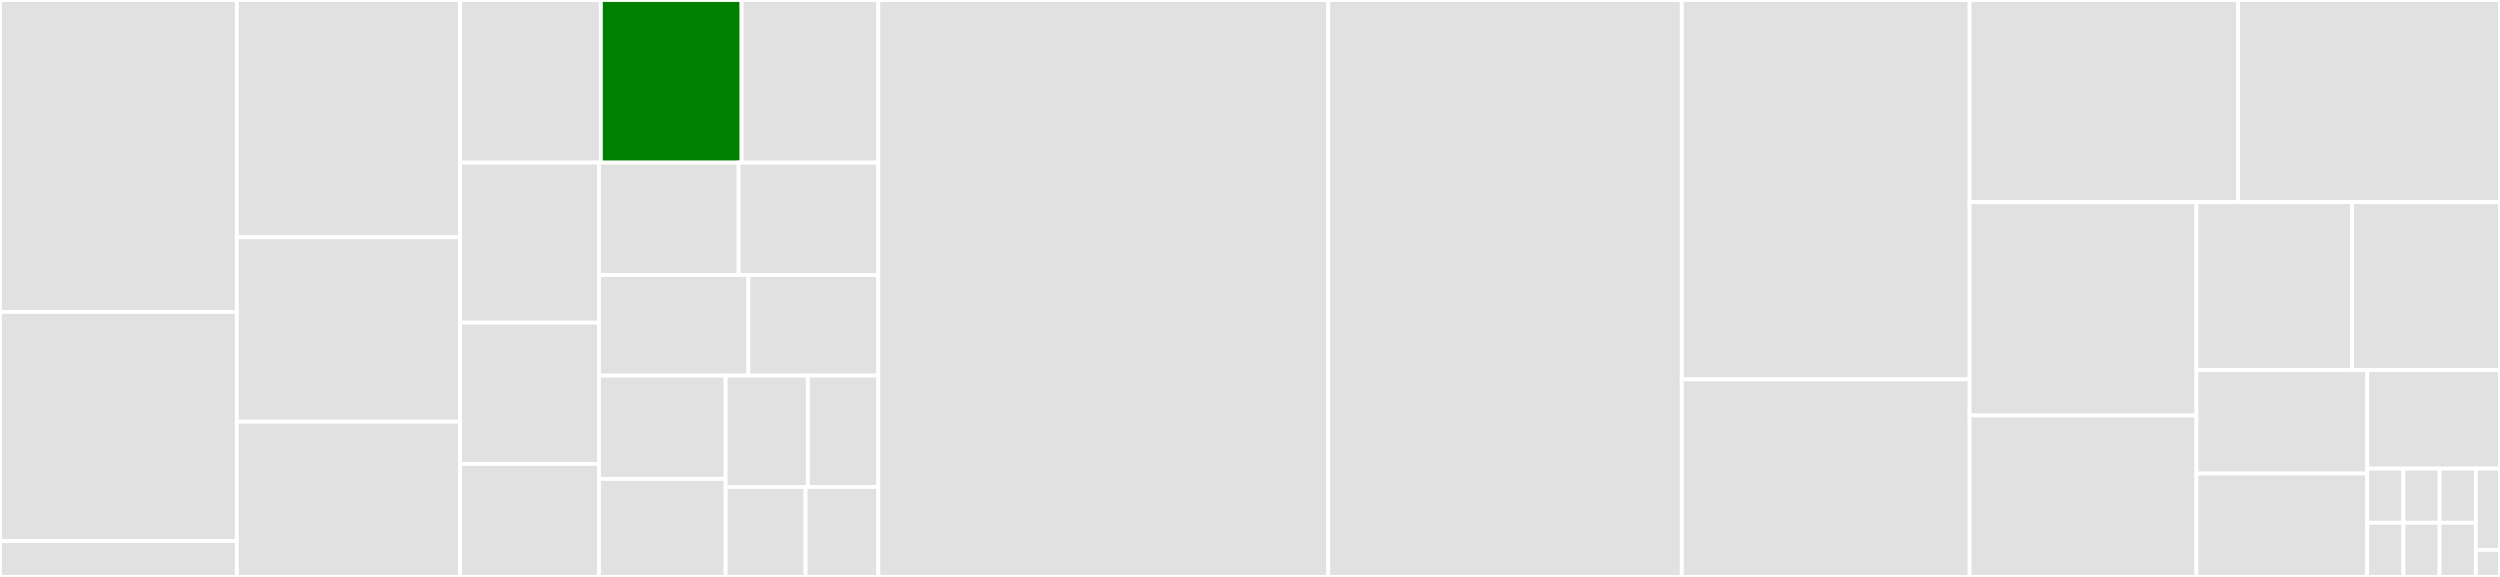 <svg baseProfile="full" width="650" height="150" viewBox="0 0 650 150" version="1.1"
xmlns="http://www.w3.org/2000/svg" xmlns:ev="http://www.w3.org/2001/xml-events"
xmlns:xlink="http://www.w3.org/1999/xlink">

<rect x="0" y="0" width="650" height="150" fill="#333333" stroke="none"/>

<style>rect.s{mask:url(#mask);}</style>
<defs>
  <pattern id="white" width="4" height="4" patternUnits="userSpaceOnUse" patternTransform="rotate(45)">
    <rect width="2" height="2" transform="translate(0,0)" fill="white"></rect>
  </pattern>
  <mask id="mask">
    <rect x="0" y="0" width="100%" height="100%" fill="url(#white)"></rect>
  </mask>
</defs>

<rect x="0" y="0" width="61.582" height="81.1" fill="#e1e1e1" stroke="white" stroke-width="1" class=" tooltipped" data-content="factors/InertialPose3.jl"><title>factors/InertialPose3.jl</title></rect>
<rect x="0" y="81.1" width="61.582" height="59.569" fill="#e1e1e1" stroke="white" stroke-width="1" class=" tooltipped" data-content="factors/flux/FluxModelsPose2Pose2.jl"><title>factors/flux/FluxModelsPose2Pose2.jl</title></rect>
<rect x="0" y="140.67" width="61.582" height="9.33" fill="#e1e1e1" stroke="white" stroke-width="1" class=" tooltipped" data-content="factors/flux/models/Pose2OdoNN_01.jl"><title>factors/flux/models/Pose2OdoNN_01.jl</title></rect>
<rect x="61.582" y="0" width="58.046" height="61.675" fill="#e1e1e1" stroke="white" stroke-width="1" class=" tooltipped" data-content="factors/PartialPose3.jl"><title>factors/PartialPose3.jl</title></rect>
<rect x="61.582" y="61.675" width="58.046" height="47.97" fill="#e1e1e1" stroke="white" stroke-width="1" class=" tooltipped" data-content="factors/MultipleFeaturesConstraint.jl"><title>factors/MultipleFeaturesConstraint.jl</title></rect>
<rect x="61.582" y="109.645" width="58.046" height="40.355" fill="#e1e1e1" stroke="white" stroke-width="1" class=" tooltipped" data-content="factors/DynPose2D.jl"><title>factors/DynPose2D.jl</title></rect>
<rect x="119.628" y="0" width="36.591" height="42.276" fill="#e1e1e1" stroke="white" stroke-width="1" class=" tooltipped" data-content="factors/Point2D.jl"><title>factors/Point2D.jl</title></rect>
<rect x="156.219" y="0" width="36.591" height="42.276" fill="green" stroke="white" stroke-width="1" class=" tooltipped" data-content="factors/Range2D.jl"><title>factors/Range2D.jl</title></rect>
<rect x="192.809" y="0" width="35.545" height="42.276" fill="#e1e1e1" stroke="white" stroke-width="1" class=" tooltipped" data-content="factors/DynPoint2D.jl"><title>factors/DynPoint2D.jl</title></rect>
<rect x="119.628" y="42.276" width="36.105" height="41.62" fill="#e1e1e1" stroke="white" stroke-width="1" class=" tooltipped" data-content="factors/BearingRange2D.jl"><title>factors/BearingRange2D.jl</title></rect>
<rect x="119.628" y="83.897" width="36.105" height="36.724" fill="#e1e1e1" stroke="white" stroke-width="1" class=" tooltipped" data-content="factors/VelPose2D.jl"><title>factors/VelPose2D.jl</title></rect>
<rect x="119.628" y="120.621" width="36.105" height="29.379" fill="#e1e1e1" stroke="white" stroke-width="1" class=" tooltipped" data-content="factors/Pose2D.jl"><title>factors/Pose2D.jl</title></rect>
<rect x="155.734" y="42.276" width="36.31" height="29.213" fill="#e1e1e1" stroke="white" stroke-width="1" class=" tooltipped" data-content="factors/Bearing2D.jl"><title>factors/Bearing2D.jl</title></rect>
<rect x="192.044" y="42.276" width="36.31" height="29.213" fill="#e1e1e1" stroke="white" stroke-width="1" class=" tooltipped" data-content="factors/Pose3Pose3.jl"><title>factors/Pose3Pose3.jl</title></rect>
<rect x="155.734" y="71.49" width="38.844" height="26.17" fill="#e1e1e1" stroke="white" stroke-width="1" class=" tooltipped" data-content="factors/VelPoint2D.jl"><title>factors/VelPoint2D.jl</title></rect>
<rect x="194.577" y="71.49" width="33.777" height="26.17" fill="#e1e1e1" stroke="white" stroke-width="1" class=" tooltipped" data-content="factors/Polar.jl"><title>factors/Polar.jl</title></rect>
<rect x="155.734" y="97.66" width="32.933" height="26.841" fill="#e1e1e1" stroke="white" stroke-width="1" class=" tooltipped" data-content="factors/Pose2Point2.jl"><title>factors/Pose2Point2.jl</title></rect>
<rect x="155.734" y="124.501" width="32.933" height="25.499" fill="#e1e1e1" stroke="white" stroke-width="1" class=" tooltipped" data-content="factors/PriorPose2.jl"><title>factors/PriorPose2.jl</title></rect>
<rect x="188.666" y="97.66" width="21.371" height="28.954" fill="#e1e1e1" stroke="white" stroke-width="1" class=" tooltipped" data-content="factors/MutablePose2Pose2.jl"><title>factors/MutablePose2Pose2.jl</title></rect>
<rect x="210.037" y="97.66" width="18.318" height="28.954" fill="#e1e1e1" stroke="white" stroke-width="1" class=" tooltipped" data-content="factors/Point3D.jl"><title>factors/Point3D.jl</title></rect>
<rect x="188.666" y="126.614" width="20.789" height="23.386" fill="#e1e1e1" stroke="white" stroke-width="1" class=" tooltipped" data-content="factors/PartialPriorPose2.jl"><title>factors/PartialPriorPose2.jl</title></rect>
<rect x="209.455" y="126.614" width="18.899" height="23.386" fill="#e1e1e1" stroke="white" stroke-width="1" class=" tooltipped" data-content="factors/Pose3D.jl"><title>factors/Pose3D.jl</title></rect>
<rect x="228.354" y="0" width="116.976" height="150.0" fill="#e1e1e1" stroke="white" stroke-width="1" class=" tooltipped" data-content="RobotUtils.jl"><title>RobotUtils.jl</title></rect>
<rect x="345.331" y="0" width="91.931" height="150.0" fill="#e1e1e1" stroke="white" stroke-width="1" class=" tooltipped" data-content="Deprecated.jl"><title>Deprecated.jl</title></rect>
<rect x="437.262" y="0" width="74.841" height="98.622" fill="#e1e1e1" stroke="white" stroke-width="1" class=" tooltipped" data-content="BayesTracker.jl"><title>BayesTracker.jl</title></rect>
<rect x="437.262" y="98.622" width="74.841" height="51.378" fill="#e1e1e1" stroke="white" stroke-width="1" class=" tooltipped" data-content="NavigationSystem.jl"><title>NavigationSystem.jl</title></rect>
<rect x="512.103" y="0" width="69.789" height="52.564" fill="#e1e1e1" stroke="white" stroke-width="1" class=" tooltipped" data-content="CanonicalGraphs.jl"><title>CanonicalGraphs.jl</title></rect>
<rect x="581.893" y="0" width="68.107" height="52.564" fill="#e1e1e1" stroke="white" stroke-width="1" class=" tooltipped" data-content="Slam.jl"><title>Slam.jl</title></rect>
<rect x="512.103" y="52.564" width="58.969" height="55.464" fill="#e1e1e1" stroke="white" stroke-width="1" class=" tooltipped" data-content="g2oParser.jl"><title>g2oParser.jl</title></rect>
<rect x="512.103" y="108.028" width="58.969" height="41.972" fill="#e1e1e1" stroke="white" stroke-width="1" class=" tooltipped" data-content="OdometryUtils.jl"><title>OdometryUtils.jl</title></rect>
<rect x="571.072" y="52.564" width="40.476" height="43.678" fill="#e1e1e1" stroke="white" stroke-width="1" class=" tooltipped" data-content="SimulationUtils.jl"><title>SimulationUtils.jl</title></rect>
<rect x="611.548" y="52.564" width="38.452" height="43.678" fill="#e1e1e1" stroke="white" stroke-width="1" class=" tooltipped" data-content="SensorModels.jl"><title>SensorModels.jl</title></rect>
<rect x="571.072" y="96.242" width="44.397" height="26.879" fill="#e1e1e1" stroke="white" stroke-width="1" class=" tooltipped" data-content="TemporaryFunctionality.jl"><title>TemporaryFunctionality.jl</title></rect>
<rect x="571.072" y="123.121" width="44.397" height="26.879" fill="#e1e1e1" stroke="white" stroke-width="1" class=" tooltipped" data-content="FactorGraphAnalysisTools.jl"><title>FactorGraphAnalysisTools.jl</title></rect>
<rect x="615.469" y="96.242" width="34.531" height="25.599" fill="#e1e1e1" stroke="white" stroke-width="1" class=" tooltipped" data-content="CameraModel.jl"><title>CameraModel.jl</title></rect>
<rect x="615.469" y="121.841" width="9.418" height="14.079" fill="#e1e1e1" stroke="white" stroke-width="1" class=" tooltipped" data-content="variables/Pose2D.jl"><title>variables/Pose2D.jl</title></rect>
<rect x="615.469" y="135.921" width="9.418" height="14.079" fill="#e1e1e1" stroke="white" stroke-width="1" class=" tooltipped" data-content="variables/Pose3D.jl"><title>variables/Pose3D.jl</title></rect>
<rect x="624.887" y="121.841" width="9.418" height="14.079" fill="#e1e1e1" stroke="white" stroke-width="1" class=" tooltipped" data-content="variables/Point2D.jl"><title>variables/Point2D.jl</title></rect>
<rect x="634.304" y="121.841" width="9.418" height="14.079" fill="#e1e1e1" stroke="white" stroke-width="1" class=" tooltipped" data-content="variables/Point3D.jl"><title>variables/Point3D.jl</title></rect>
<rect x="624.887" y="135.921" width="9.418" height="14.079" fill="#e1e1e1" stroke="white" stroke-width="1" class=" tooltipped" data-content="variables/DynPose2D.jl"><title>variables/DynPose2D.jl</title></rect>
<rect x="634.304" y="135.921" width="9.418" height="14.079" fill="#e1e1e1" stroke="white" stroke-width="1" class=" tooltipped" data-content="variables/DynPoint2D.jl"><title>variables/DynPoint2D.jl</title></rect>
<rect x="643.722" y="121.841" width="6.278" height="21.119" fill="#e1e1e1" stroke="white" stroke-width="1" class=" tooltipped" data-content="RoME.jl"><title>RoME.jl</title></rect>
<rect x="643.722" y="142.96" width="6.278" height="7.04" fill="#e1e1e1" stroke="white" stroke-width="1" class=" tooltipped" data-content="SpecialDefinitions.jl"><title>SpecialDefinitions.jl</title></rect>
</svg>